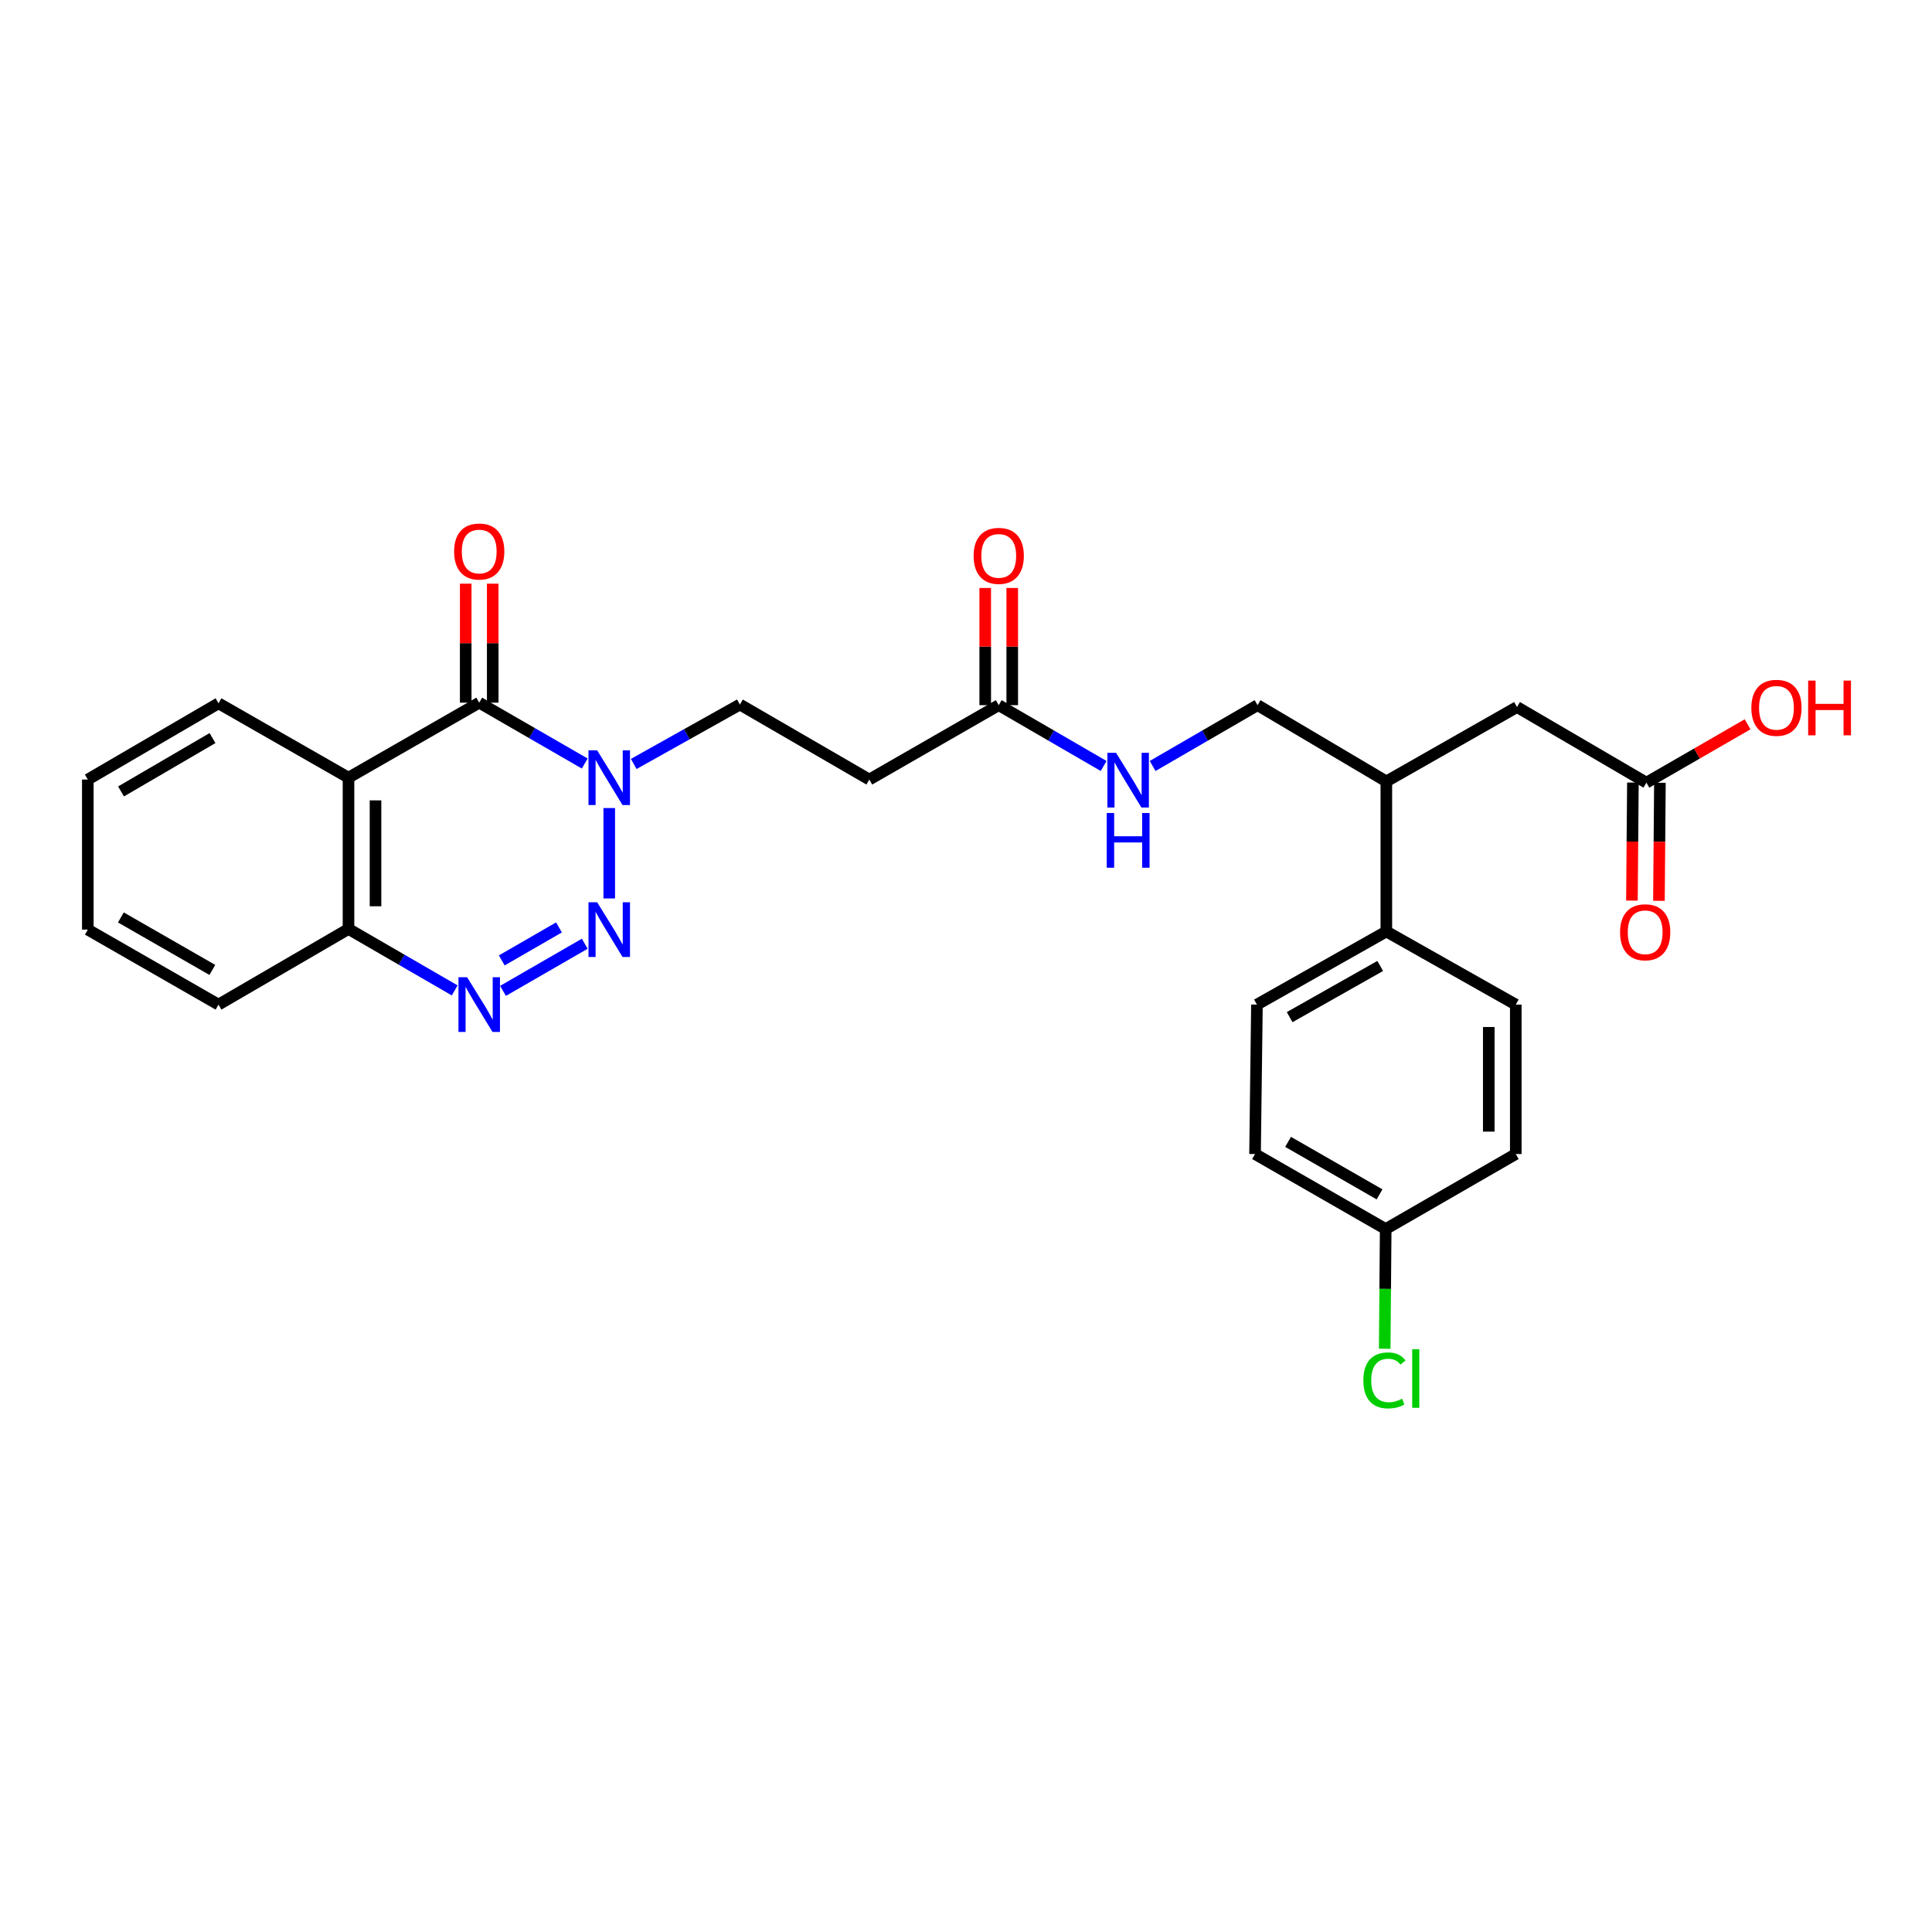 <?xml version='1.0' encoding='iso-8859-1'?>
<svg version='1.1' baseProfile='full'
              xmlns='http://www.w3.org/2000/svg'
                      xmlns:rdkit='http://www.rdkit.org/xml'
                      xmlns:xlink='http://www.w3.org/1999/xlink'
                  xml:space='preserve'
width='1000px' height='1000px' viewBox='0 0 1000 1000'>
<!-- END OF HEADER -->
<rect style='opacity:1.0;fill:#FFFFFF;stroke:none' width='1000' height='1000' x='0' y='0'> </rect>
<path class='bond-0' d='M 315.343,465.036 L 315.343,418.244' style='fill:none;fill-rule:evenodd;stroke:#0000FF;stroke-width:6px;stroke-linecap:butt;stroke-linejoin:miter;stroke-opacity:1' />
<path class='bond-2' d='M 302.661,488.477 L 260.358,512.877' style='fill:none;fill-rule:evenodd;stroke:#0000FF;stroke-width:6px;stroke-linecap:butt;stroke-linejoin:miter;stroke-opacity:1' />
<path class='bond-2' d='M 289.33,480.027 L 259.718,497.107' style='fill:none;fill-rule:evenodd;stroke:#0000FF;stroke-width:6px;stroke-linecap:butt;stroke-linejoin:miter;stroke-opacity:1' />
<path class='bond-1' d='M 302.661,395.204 L 275.351,379.449' style='fill:none;fill-rule:evenodd;stroke:#0000FF;stroke-width:6px;stroke-linecap:butt;stroke-linejoin:miter;stroke-opacity:1' />
<path class='bond-1' d='M 275.351,379.449 L 248.042,363.694' style='fill:none;fill-rule:evenodd;stroke:#000000;stroke-width:6px;stroke-linecap:butt;stroke-linejoin:miter;stroke-opacity:1' />
<path class='bond-7' d='M 328.021,395.424 L 355.495,380.044' style='fill:none;fill-rule:evenodd;stroke:#0000FF;stroke-width:6px;stroke-linecap:butt;stroke-linejoin:miter;stroke-opacity:1' />
<path class='bond-7' d='M 355.495,380.044 L 382.97,364.664' style='fill:none;fill-rule:evenodd;stroke:#000000;stroke-width:6px;stroke-linecap:butt;stroke-linejoin:miter;stroke-opacity:1' />
<path class='bond-9' d='M 255.032,363.694 L 255.032,332.899' style='fill:none;fill-rule:evenodd;stroke:#000000;stroke-width:6px;stroke-linecap:butt;stroke-linejoin:miter;stroke-opacity:1' />
<path class='bond-9' d='M 255.032,332.899 L 255.032,302.104' style='fill:none;fill-rule:evenodd;stroke:#FF0000;stroke-width:6px;stroke-linecap:butt;stroke-linejoin:miter;stroke-opacity:1' />
<path class='bond-9' d='M 241.051,363.694 L 241.051,332.899' style='fill:none;fill-rule:evenodd;stroke:#000000;stroke-width:6px;stroke-linecap:butt;stroke-linejoin:miter;stroke-opacity:1' />
<path class='bond-9' d='M 241.051,332.899 L 241.051,302.104' style='fill:none;fill-rule:evenodd;stroke:#FF0000;stroke-width:6px;stroke-linecap:butt;stroke-linejoin:miter;stroke-opacity:1' />
<path class='bond-28' d='M 248.042,363.694 L 180.383,402.521' style='fill:none;fill-rule:evenodd;stroke:#000000;stroke-width:6px;stroke-linecap:butt;stroke-linejoin:miter;stroke-opacity:1' />
<path class='bond-4' d='M 235.347,512.635 L 207.865,496.732' style='fill:none;fill-rule:evenodd;stroke:#0000FF;stroke-width:6px;stroke-linecap:butt;stroke-linejoin:miter;stroke-opacity:1' />
<path class='bond-4' d='M 207.865,496.732 L 180.383,480.828' style='fill:none;fill-rule:evenodd;stroke:#000000;stroke-width:6px;stroke-linecap:butt;stroke-linejoin:miter;stroke-opacity:1' />
<path class='bond-3' d='M 180.383,402.521 L 180.383,480.828' style='fill:none;fill-rule:evenodd;stroke:#000000;stroke-width:6px;stroke-linecap:butt;stroke-linejoin:miter;stroke-opacity:1' />
<path class='bond-3' d='M 194.364,414.267 L 194.364,469.082' style='fill:none;fill-rule:evenodd;stroke:#000000;stroke-width:6px;stroke-linecap:butt;stroke-linejoin:miter;stroke-opacity:1' />
<path class='bond-20' d='M 180.383,402.521 L 113.098,364.027' style='fill:none;fill-rule:evenodd;stroke:#000000;stroke-width:6px;stroke-linecap:butt;stroke-linejoin:miter;stroke-opacity:1' />
<path class='bond-25' d='M 180.383,480.828 L 113.098,519.981' style='fill:none;fill-rule:evenodd;stroke:#000000;stroke-width:6px;stroke-linecap:butt;stroke-linejoin:miter;stroke-opacity:1' />
<path class='bond-5' d='M 516.944,364.991 L 449.953,403.492' style='fill:none;fill-rule:evenodd;stroke:#000000;stroke-width:6px;stroke-linecap:butt;stroke-linejoin:miter;stroke-opacity:1' />
<path class='bond-10' d='M 516.944,364.991 L 544.097,380.731' style='fill:none;fill-rule:evenodd;stroke:#000000;stroke-width:6px;stroke-linecap:butt;stroke-linejoin:miter;stroke-opacity:1' />
<path class='bond-10' d='M 544.097,380.731 L 571.251,396.47' style='fill:none;fill-rule:evenodd;stroke:#0000FF;stroke-width:6px;stroke-linecap:butt;stroke-linejoin:miter;stroke-opacity:1' />
<path class='bond-15' d='M 523.934,364.991 L 523.934,334.662' style='fill:none;fill-rule:evenodd;stroke:#000000;stroke-width:6px;stroke-linecap:butt;stroke-linejoin:miter;stroke-opacity:1' />
<path class='bond-15' d='M 523.934,334.662 L 523.934,304.333' style='fill:none;fill-rule:evenodd;stroke:#FF0000;stroke-width:6px;stroke-linecap:butt;stroke-linejoin:miter;stroke-opacity:1' />
<path class='bond-15' d='M 509.953,364.991 L 509.953,334.662' style='fill:none;fill-rule:evenodd;stroke:#000000;stroke-width:6px;stroke-linecap:butt;stroke-linejoin:miter;stroke-opacity:1' />
<path class='bond-15' d='M 509.953,334.662 L 509.953,304.333' style='fill:none;fill-rule:evenodd;stroke:#FF0000;stroke-width:6px;stroke-linecap:butt;stroke-linejoin:miter;stroke-opacity:1' />
<path class='bond-6' d='M 449.953,403.492 L 382.97,364.664' style='fill:none;fill-rule:evenodd;stroke:#000000;stroke-width:6px;stroke-linecap:butt;stroke-linejoin:miter;stroke-opacity:1' />
<path class='bond-8' d='M 852.176,405.107 L 785.193,365.961' style='fill:none;fill-rule:evenodd;stroke:#000000;stroke-width:6px;stroke-linecap:butt;stroke-linejoin:miter;stroke-opacity:1' />
<path class='bond-16' d='M 845.186,405.05 L 844.934,435.599' style='fill:none;fill-rule:evenodd;stroke:#000000;stroke-width:6px;stroke-linecap:butt;stroke-linejoin:miter;stroke-opacity:1' />
<path class='bond-16' d='M 844.934,435.599 L 844.683,466.148' style='fill:none;fill-rule:evenodd;stroke:#FF0000;stroke-width:6px;stroke-linecap:butt;stroke-linejoin:miter;stroke-opacity:1' />
<path class='bond-16' d='M 859.166,405.165 L 858.915,435.714' style='fill:none;fill-rule:evenodd;stroke:#000000;stroke-width:6px;stroke-linecap:butt;stroke-linejoin:miter;stroke-opacity:1' />
<path class='bond-16' d='M 858.915,435.714 L 858.663,466.263' style='fill:none;fill-rule:evenodd;stroke:#FF0000;stroke-width:6px;stroke-linecap:butt;stroke-linejoin:miter;stroke-opacity:1' />
<path class='bond-21' d='M 852.176,405.107 L 878.363,390.003' style='fill:none;fill-rule:evenodd;stroke:#000000;stroke-width:6px;stroke-linecap:butt;stroke-linejoin:miter;stroke-opacity:1' />
<path class='bond-21' d='M 878.363,390.003 L 904.55,374.899' style='fill:none;fill-rule:evenodd;stroke:#FF0000;stroke-width:6px;stroke-linecap:butt;stroke-linejoin:miter;stroke-opacity:1' />
<path class='bond-14' d='M 596.602,396.47 L 623.752,380.73' style='fill:none;fill-rule:evenodd;stroke:#0000FF;stroke-width:6px;stroke-linecap:butt;stroke-linejoin:miter;stroke-opacity:1' />
<path class='bond-14' d='M 623.752,380.73 L 650.902,364.991' style='fill:none;fill-rule:evenodd;stroke:#000000;stroke-width:6px;stroke-linecap:butt;stroke-linejoin:miter;stroke-opacity:1' />
<path class='bond-11' d='M 717.566,404.463 L 650.902,364.991' style='fill:none;fill-rule:evenodd;stroke:#000000;stroke-width:6px;stroke-linecap:butt;stroke-linejoin:miter;stroke-opacity:1' />
<path class='bond-12' d='M 717.566,404.463 L 785.193,365.961' style='fill:none;fill-rule:evenodd;stroke:#000000;stroke-width:6px;stroke-linecap:butt;stroke-linejoin:miter;stroke-opacity:1' />
<path class='bond-13' d='M 717.566,404.463 L 717.566,482.125' style='fill:none;fill-rule:evenodd;stroke:#000000;stroke-width:6px;stroke-linecap:butt;stroke-linejoin:miter;stroke-opacity:1' />
<path class='bond-17' d='M 717.566,482.125 L 650.591,519.981' style='fill:none;fill-rule:evenodd;stroke:#000000;stroke-width:6px;stroke-linecap:butt;stroke-linejoin:miter;stroke-opacity:1' />
<path class='bond-17' d='M 714.399,499.974 L 667.517,526.474' style='fill:none;fill-rule:evenodd;stroke:#000000;stroke-width:6px;stroke-linecap:butt;stroke-linejoin:miter;stroke-opacity:1' />
<path class='bond-18' d='M 717.566,482.125 L 784.564,519.981' style='fill:none;fill-rule:evenodd;stroke:#000000;stroke-width:6px;stroke-linecap:butt;stroke-linejoin:miter;stroke-opacity:1' />
<path class='bond-23' d='M 650.591,519.981 L 649.604,597.325' style='fill:none;fill-rule:evenodd;stroke:#000000;stroke-width:6px;stroke-linecap:butt;stroke-linejoin:miter;stroke-opacity:1' />
<path class='bond-22' d='M 784.564,519.981 L 784.564,597.325' style='fill:none;fill-rule:evenodd;stroke:#000000;stroke-width:6px;stroke-linecap:butt;stroke-linejoin:miter;stroke-opacity:1' />
<path class='bond-22' d='M 770.584,531.583 L 770.584,585.724' style='fill:none;fill-rule:evenodd;stroke:#000000;stroke-width:6px;stroke-linecap:butt;stroke-linejoin:miter;stroke-opacity:1' />
<path class='bond-19' d='M 717.232,636.153 L 784.564,597.325' style='fill:none;fill-rule:evenodd;stroke:#000000;stroke-width:6px;stroke-linecap:butt;stroke-linejoin:miter;stroke-opacity:1' />
<path class='bond-24' d='M 717.232,636.153 L 716.977,667.132' style='fill:none;fill-rule:evenodd;stroke:#000000;stroke-width:6px;stroke-linecap:butt;stroke-linejoin:miter;stroke-opacity:1' />
<path class='bond-24' d='M 716.977,667.132 L 716.722,698.111' style='fill:none;fill-rule:evenodd;stroke:#00CC00;stroke-width:6px;stroke-linecap:butt;stroke-linejoin:miter;stroke-opacity:1' />
<path class='bond-30' d='M 717.232,636.153 L 649.604,597.325' style='fill:none;fill-rule:evenodd;stroke:#000000;stroke-width:6px;stroke-linecap:butt;stroke-linejoin:miter;stroke-opacity:1' />
<path class='bond-30' d='M 714.049,618.204 L 666.71,591.025' style='fill:none;fill-rule:evenodd;stroke:#000000;stroke-width:6px;stroke-linecap:butt;stroke-linejoin:miter;stroke-opacity:1' />
<path class='bond-29' d='M 113.098,364.027 L 45.455,403.492' style='fill:none;fill-rule:evenodd;stroke:#000000;stroke-width:6px;stroke-linecap:butt;stroke-linejoin:miter;stroke-opacity:1' />
<path class='bond-29' d='M 109.996,382.023 L 62.646,409.648' style='fill:none;fill-rule:evenodd;stroke:#000000;stroke-width:6px;stroke-linecap:butt;stroke-linejoin:miter;stroke-opacity:1' />
<path class='bond-27' d='M 113.098,519.981 L 45.455,481.162' style='fill:none;fill-rule:evenodd;stroke:#000000;stroke-width:6px;stroke-linecap:butt;stroke-linejoin:miter;stroke-opacity:1' />
<path class='bond-27' d='M 109.91,502.033 L 62.56,474.859' style='fill:none;fill-rule:evenodd;stroke:#000000;stroke-width:6px;stroke-linecap:butt;stroke-linejoin:miter;stroke-opacity:1' />
<path class='bond-26' d='M 45.455,403.492 L 45.455,481.162' style='fill:none;fill-rule:evenodd;stroke:#000000;stroke-width:6px;stroke-linecap:butt;stroke-linejoin:miter;stroke-opacity:1' />
<path  class='atom-0' d='M 309.083 467.002
L 318.363 482.002
Q 319.283 483.482, 320.763 486.162
Q 322.243 488.842, 322.323 489.002
L 322.323 467.002
L 326.083 467.002
L 326.083 495.322
L 322.203 495.322
L 312.243 478.922
Q 311.083 477.002, 309.843 474.802
Q 308.643 472.602, 308.283 471.922
L 308.283 495.322
L 304.603 495.322
L 304.603 467.002
L 309.083 467.002
' fill='#0000FF'/>
<path  class='atom-1' d='M 309.083 388.361
L 318.363 403.361
Q 319.283 404.841, 320.763 407.521
Q 322.243 410.201, 322.323 410.361
L 322.323 388.361
L 326.083 388.361
L 326.083 416.681
L 322.203 416.681
L 312.243 400.281
Q 311.083 398.361, 309.843 396.161
Q 308.643 393.961, 308.283 393.281
L 308.283 416.681
L 304.603 416.681
L 304.603 388.361
L 309.083 388.361
' fill='#0000FF'/>
<path  class='atom-3' d='M 241.782 505.821
L 251.062 520.821
Q 251.982 522.301, 253.462 524.981
Q 254.942 527.661, 255.022 527.821
L 255.022 505.821
L 258.782 505.821
L 258.782 534.141
L 254.902 534.141
L 244.942 517.741
Q 243.782 515.821, 242.542 513.621
Q 241.342 511.421, 240.982 510.741
L 240.982 534.141
L 237.302 534.141
L 237.302 505.821
L 241.782 505.821
' fill='#0000FF'/>
<path  class='atom-10' d='M 235.042 285.466
Q 235.042 278.666, 238.402 274.866
Q 241.762 271.066, 248.042 271.066
Q 254.322 271.066, 257.682 274.866
Q 261.042 278.666, 261.042 285.466
Q 261.042 292.346, 257.642 296.266
Q 254.242 300.146, 248.042 300.146
Q 241.802 300.146, 238.402 296.266
Q 235.042 292.386, 235.042 285.466
M 248.042 296.946
Q 252.362 296.946, 254.682 294.066
Q 257.042 291.146, 257.042 285.466
Q 257.042 279.906, 254.682 277.106
Q 252.362 274.266, 248.042 274.266
Q 243.722 274.266, 241.362 277.066
Q 239.042 279.866, 239.042 285.466
Q 239.042 291.186, 241.362 294.066
Q 243.722 296.946, 248.042 296.946
' fill='#FF0000'/>
<path  class='atom-11' d='M 577.667 389.658
L 586.947 404.658
Q 587.867 406.138, 589.347 408.818
Q 590.827 411.498, 590.907 411.658
L 590.907 389.658
L 594.667 389.658
L 594.667 417.978
L 590.787 417.978
L 580.827 401.578
Q 579.667 399.658, 578.427 397.458
Q 577.227 395.258, 576.867 394.578
L 576.867 417.978
L 573.187 417.978
L 573.187 389.658
L 577.667 389.658
' fill='#0000FF'/>
<path  class='atom-11' d='M 572.847 420.81
L 576.687 420.81
L 576.687 432.85
L 591.167 432.85
L 591.167 420.81
L 595.007 420.81
L 595.007 449.13
L 591.167 449.13
L 591.167 436.05
L 576.687 436.05
L 576.687 449.13
L 572.847 449.13
L 572.847 420.81
' fill='#0000FF'/>
<path  class='atom-16' d='M 503.944 287.719
Q 503.944 280.919, 507.304 277.119
Q 510.664 273.319, 516.944 273.319
Q 523.224 273.319, 526.584 277.119
Q 529.944 280.919, 529.944 287.719
Q 529.944 294.599, 526.544 298.519
Q 523.144 302.399, 516.944 302.399
Q 510.704 302.399, 507.304 298.519
Q 503.944 294.639, 503.944 287.719
M 516.944 299.199
Q 521.264 299.199, 523.584 296.319
Q 525.944 293.399, 525.944 287.719
Q 525.944 282.159, 523.584 279.359
Q 521.264 276.519, 516.944 276.519
Q 512.624 276.519, 510.264 279.319
Q 507.944 282.119, 507.944 287.719
Q 507.944 293.439, 510.264 296.319
Q 512.624 299.199, 516.944 299.199
' fill='#FF0000'/>
<path  class='atom-17' d='M 838.539 482.539
Q 838.539 475.739, 841.899 471.939
Q 845.259 468.139, 851.539 468.139
Q 857.819 468.139, 861.179 471.939
Q 864.539 475.739, 864.539 482.539
Q 864.539 489.419, 861.139 493.339
Q 857.739 497.219, 851.539 497.219
Q 845.299 497.219, 841.899 493.339
Q 838.539 489.459, 838.539 482.539
M 851.539 494.019
Q 855.859 494.019, 858.179 491.139
Q 860.539 488.219, 860.539 482.539
Q 860.539 476.979, 858.179 474.179
Q 855.859 471.339, 851.539 471.339
Q 847.219 471.339, 844.859 474.139
Q 842.539 476.939, 842.539 482.539
Q 842.539 488.259, 844.859 491.139
Q 847.219 494.019, 851.539 494.019
' fill='#FF0000'/>
<path  class='atom-22' d='M 906.493 366.36
Q 906.493 359.56, 909.853 355.76
Q 913.213 351.96, 919.493 351.96
Q 925.773 351.96, 929.133 355.76
Q 932.493 359.56, 932.493 366.36
Q 932.493 373.24, 929.093 377.16
Q 925.693 381.04, 919.493 381.04
Q 913.253 381.04, 909.853 377.16
Q 906.493 373.28, 906.493 366.36
M 919.493 377.84
Q 923.813 377.84, 926.133 374.96
Q 928.493 372.04, 928.493 366.36
Q 928.493 360.8, 926.133 358
Q 923.813 355.16, 919.493 355.16
Q 915.173 355.16, 912.813 357.96
Q 910.493 360.76, 910.493 366.36
Q 910.493 372.08, 912.813 374.96
Q 915.173 377.84, 919.493 377.84
' fill='#FF0000'/>
<path  class='atom-22' d='M 935.893 352.28
L 939.733 352.28
L 939.733 364.32
L 954.213 364.32
L 954.213 352.28
L 958.053 352.28
L 958.053 380.6
L 954.213 380.6
L 954.213 367.52
L 939.733 367.52
L 939.733 380.6
L 935.893 380.6
L 935.893 352.28
' fill='#FF0000'/>
<path  class='atom-25' d='M 705.675 714.485
Q 705.675 707.445, 708.955 703.765
Q 712.275 700.045, 718.555 700.045
Q 724.395 700.045, 727.515 704.165
L 724.875 706.325
Q 722.595 703.325, 718.555 703.325
Q 714.275 703.325, 711.995 706.205
Q 709.755 709.045, 709.755 714.485
Q 709.755 720.085, 712.075 722.965
Q 714.435 725.845, 718.995 725.845
Q 722.115 725.845, 725.755 723.965
L 726.875 726.965
Q 725.395 727.925, 723.155 728.485
Q 720.915 729.045, 718.435 729.045
Q 712.275 729.045, 708.955 725.285
Q 705.675 721.525, 705.675 714.485
' fill='#00CC00'/>
<path  class='atom-25' d='M 730.955 698.325
L 734.635 698.325
L 734.635 728.685
L 730.955 728.685
L 730.955 698.325
' fill='#00CC00'/>
</svg>
